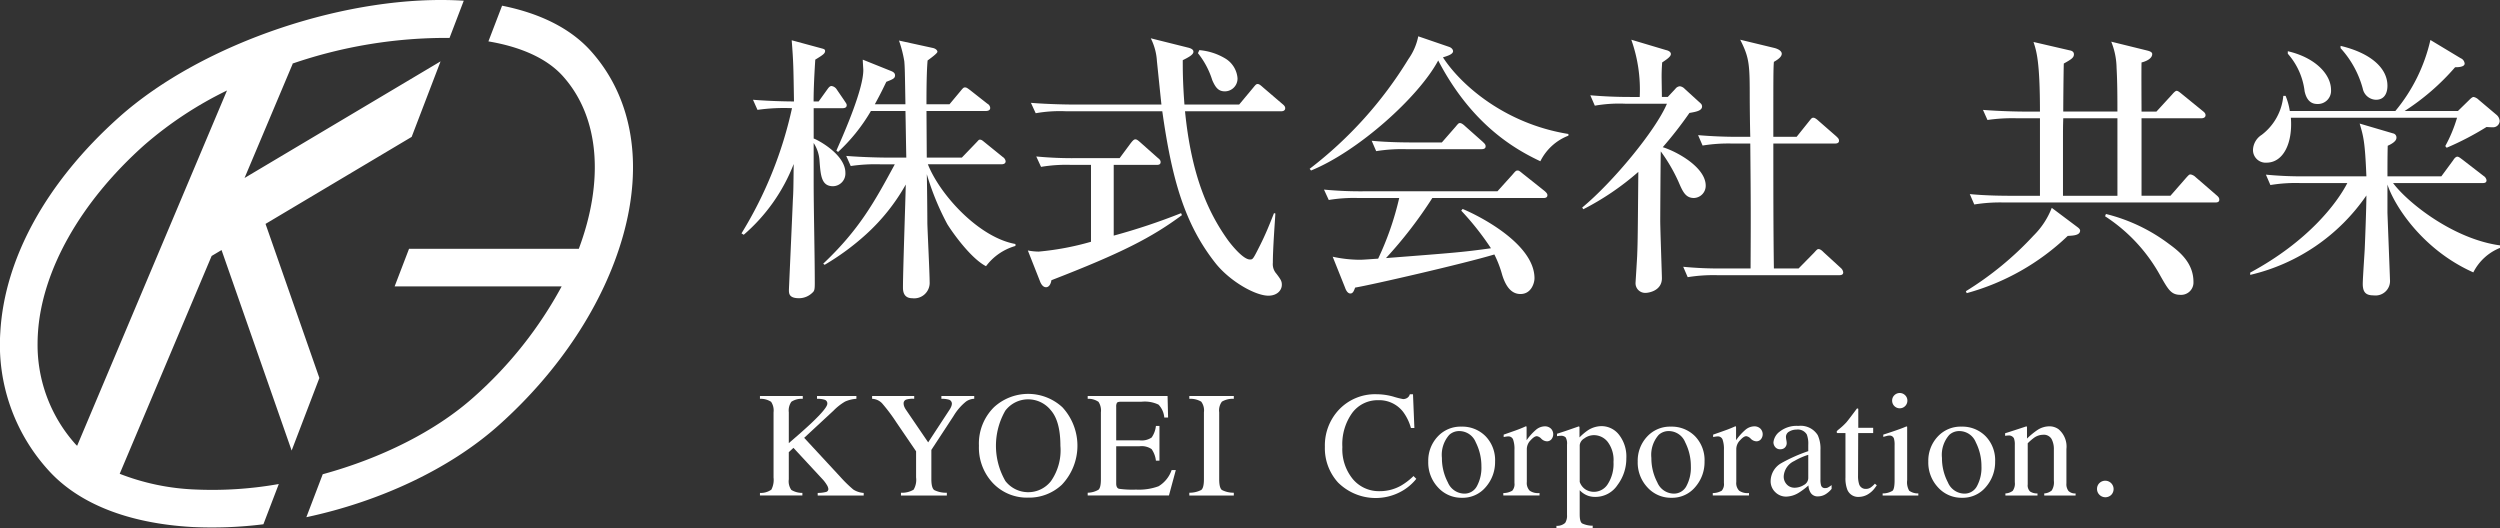<svg xmlns="http://www.w3.org/2000/svg" width="327.942" height="69.294" viewBox="0 0 327.942 69.294">
  <rect x="0" y="0" width="327.942" height="69.294" fill="#333333" stroke="none"/>
  <defs>
    <style>
      .cls-1 {
        fill: #fff;
      }
    </style>
  </defs>
  <g id="グループ_7346" data-name="グループ 7346" transform="translate(-158.182 -704.389)">
    <g id="グループ_7341" data-name="グループ 7341" transform="translate(158.182 704.389)">
      <path id="パス_41361" data-name="パス 41361" class="cls-1" d="M219.348,710.808c-2.762-3.093-6.854-5.01-11.672-5.977l-1.794,4.682c4.2.709,7.657,2.2,9.783,4.578,4.9,5.477,5.344,13.9,2.075,22.631h-22.27l-1.89,4.932h21.91a53.119,53.119,0,0,1-11.53,14.521c-5.059,4.519-12.22,8.042-19.811,10.118L182,771.929c9.581-2.042,18.785-6.3,25.253-12.078,7.976-7.124,13.752-15.919,16.268-24.771C226.24,725.484,224.757,716.862,219.348,710.808Z" transform="translate(-141.814 -704.084)"/>
      <path id="パス_41362" data-name="パス 41362" class="cls-1" d="M219.016,704.482c-14.872-.952-34.2,5.442-45.22,15.284-9.5,8.487-15.024,18.5-15.573,28.206A24.466,24.466,0,0,0,164.466,766c3.97,4.45,10.527,7.047,18.951,7.519a54.358,54.358,0,0,0,9.316-.359l2.02-5.28a49.972,49.972,0,0,1-11.056.716,30.4,30.4,0,0,1-9.814-2.057l12.061-28.576,1.3-.774,9.194,26.3,3.638-9.515-7.063-20.216,19.168-11.412,3.793-9.91-25.715,15.3,6.319-14.984-.04-.019a62.2,62.2,0,0,1,20.613-3.371ZM168.3,762.866c-.051-.052-.115-.1-.162-.152a19.516,19.516,0,0,1-5.027-13.241c0-.4.013-.817.037-1.23.462-8.265,5.541-17.3,13.933-24.8a49.347,49.347,0,0,1,10.878-7.185Z" transform="translate(-158.182 -704.388)"/>
    </g>
    <g id="グループ_7342" data-name="グループ 7342" transform="translate(255.455 709.156)">
      <path id="パス_41363" data-name="パス 41363" class="cls-1" d="M229.084,716.429h-3.792v3.977c.552.184,4.159,2.1,4.159,4.492a1.661,1.661,0,0,1-1.62,1.767c-1.51,0-1.62-1.362-1.767-3.277a4.853,4.853,0,0,0-.773-2.394v5.082c0,3.719.147,9.61.147,13.327,0,.737-.037,1-.3,1.216a2.5,2.5,0,0,1-1.767.737c-1.326,0-1.326-.626-1.326-1.107,0-.072.442-9.866.516-11.744.074-1.215.074-1.583.11-4.75a23.447,23.447,0,0,1-6.554,9.279l-.294-.184a52.783,52.783,0,0,0,6.626-16.422,24.594,24.594,0,0,0-4.527.221l-.591-1.326c2.173.184,4.64.223,5.378.223-.074-4.6-.074-5.118-.3-8.027l3.94,1.068c.257.073.44.11.44.331,0,.331-.258.516-1.287,1.141-.186,2.907-.221,4.529-.221,5.487h.663l1.139-1.585c.186-.258.334-.44.553-.44a.979.979,0,0,1,.7.477l.958,1.4c.184.3.331.442.331.626C229.636,716.355,229.341,716.429,229.084,716.429ZM247.9,737.157c-2.062-1.066-4.492-4.564-5.081-5.521a34.512,34.512,0,0,1-2.688-6.554c.035,1.029.074,5.56.074,6.48.035,1.215.3,6.591.3,7.659a2.03,2.03,0,0,1-2.285,2.136c-1.215,0-1.215-1.068-1.215-1.437,0-2.136.332-11.56.368-13.475A26.068,26.068,0,0,1,232.142,733a32.822,32.822,0,0,1-5.413,3.976l-.186-.149c4.752-4.492,6.738-8.136,9.39-13.033h-1.805a22.437,22.437,0,0,0-3.975.221l-.591-1.326c2.246.186,4.824.221,5.229.221h2.651c-.035-1.546-.074-4.382-.11-6.112H232.8a23.191,23.191,0,0,1-4.31,5.376l-.219-.184c1.178-2.651,3.533-8.1,3.533-10.568,0-.074-.073-1.141-.073-1.361l3.756,1.508c.256.111.478.26.478.553,0,.405-.3.515-1.141.846-.4.812-.626,1.328-1.51,2.948h4.014c-.074-4.272-.074-4.75-.147-5.634a15.533,15.533,0,0,0-.7-2.725l4.38.958c.407.074.663.3.663.515s-.994.92-1.289,1.141c-.074.886-.147,2.285-.147,5.745h3.019l1.475-1.767c.331-.407.4-.444.552-.444.184,0,.257.037.7.37l2.246,1.767a.692.692,0,0,1,.37.552c0,.333-.332.405-.591.405h-7.769l.037,6.112h4.6l1.805-1.876c.4-.405.4-.479.552-.479.221,0,.3.074.7.4l2.318,1.878a.792.792,0,0,1,.37.552c0,.332-.3.4-.552.4h-9.648c1.583,4.013,6.7,9.61,11.488,10.457v.258A7.311,7.311,0,0,0,247.9,737.157Z" transform="translate(-215.83 -707.004)"/>
      <path id="パス_41364" data-name="パス 41364" class="cls-1" d="M241.179,739.1c-.11.7-.44.92-.7.92-.4,0-.661-.405-.808-.808l-1.584-4.014a7.787,7.787,0,0,0,1.438.147,36.544,36.544,0,0,0,6.847-1.289V723.971h-2.578a19.9,19.9,0,0,0-3.975.26l-.626-1.364a49.957,49.957,0,0,0,5.266.221h5.668L251.6,721.1c.186-.221.37-.478.591-.478.182,0,.331.111.661.405l2.283,2.026c.184.145.37.292.37.552,0,.366-.332.366-.552.366h-5.6v9.279a81.957,81.957,0,0,0,8.837-2.946l.111.26C254.324,733.508,250.384,735.532,241.179,739.1ZM271.3,716.939H258.706c.845,8.5,3.056,13.291,5.6,16.864.478.661,2.025,2.577,2.907,2.577.4,0,.4,0,1.363-1.915.7-1.4,1.178-2.577,1.8-4.161l.182.039c-.035.736-.331,4.527-.331,6.48a1.871,1.871,0,0,0,.479,1.436c.553.736.7.958.7,1.436,0,.736-.626,1.434-1.765,1.434-1.694,0-4.973-1.839-6.886-4.2-4.124-5.19-5.781-11.12-7.031-19.992h-12.63a18.179,18.179,0,0,0-3.975.258l-.626-1.363c2.246.186,4.858.221,5.265.221h11.855c-.037-.256-.516-4.969-.591-5.669a7.626,7.626,0,0,0-.808-3.019l4.86,1.215c.626.147.736.368.736.552,0,.407-.736.773-1.4,1.105,0,1.252,0,2.907.221,5.816h7.18l1.841-2.209c.331-.405.4-.479.589-.479.147,0,.294.074.7.442l2.539,2.173c.221.182.368.331.368.552C271.848,716.865,271.555,716.939,271.3,716.939Zm-7.364-2.614c-.81,0-1.215-.442-1.657-1.473a10.8,10.8,0,0,0-1.878-3.535l.184-.4a7.9,7.9,0,0,1,3.351,1.066,3.329,3.329,0,0,1,1.657,2.614A1.672,1.672,0,0,1,263.933,714.326Z" transform="translate(-200.532 -707.109)"/>
      <path id="パス_41365" data-name="パス 41365" class="cls-1" d="M290.259,723.6c-3.277-1.547-8.984-4.75-13.4-13.219-2.578,4.824-10.529,11.931-16.68,14.433l-.184-.221a52.732,52.732,0,0,0,12.959-14.4,7.8,7.8,0,0,0,1.289-2.983l3.977,1.363c.479.147.589.442.589.589,0,.441-.883.661-1.325.81,2.356,3.645,8.174,8.725,16.457,10.05v.221A6.856,6.856,0,0,0,290.259,723.6Zm.368,4.824H276.085a56.245,56.245,0,0,1-6.076,7.878c9.058-.7,10.052-.773,13.771-1.289a36.574,36.574,0,0,0-3.9-4.934l.184-.221c2.136.884,9.426,4.566,9.426,9.095,0,.589-.4,2.062-1.841,2.062-1.178,0-1.913-.958-2.394-2.5a14.513,14.513,0,0,0-1.029-2.688c-3.9,1.179-16.054,3.977-18.262,4.345-.147.368-.258.775-.626.775-.405,0-.626-.553-.7-.775l-1.62-4.05a16.8,16.8,0,0,0,3.606.4c.407,0,1.768-.11,2.357-.145a38.849,38.849,0,0,0,2.762-7.953h-5.266a20.181,20.181,0,0,0-3.975.256l-.626-1.363a49.978,49.978,0,0,0,5.265.223h17.488l2.025-2.246c.37-.444.442-.479.628-.479.147,0,.219.035.661.405l2.872,2.283c.111.11.37.3.37.552C291.18,728.423,290.81,728.423,290.626,728.423Zm-8.1-6.407H272.7a21.519,21.519,0,0,0-3.977.256l-.589-1.362c2.209.221,4.822.221,5.227.221h3.977l1.8-2.06c.369-.444.407-.481.591-.481.221,0,.552.3.662.407l2.32,2.06c.221.221.368.332.368.59C283.079,721.978,282.748,722.016,282.527,722.016Z" transform="translate(-185.473 -707.214)"/>
      <path id="パス_41366" data-name="パス 41366" class="cls-1" d="M281.182,729.493c4.013-3.312,9.647-10.124,11.118-13.622h-5.486a18.478,18.478,0,0,0-3.975.258l-.591-1.363c1.731.147,3.462.221,5.229.221h1.252a19.555,19.555,0,0,0-1.105-7.511l4.566,1.363c.184.035.626.182.626.513s-.479.665-1.142,1.107c-.037.515-.073,1.178-.073,1.8,0,.368.035,2.281.035,2.724h.773l1-1.068a.809.809,0,0,1,.589-.331,1.047,1.047,0,0,1,.626.331l2.1,1.915a.53.53,0,0,1,.182.405c0,.552-.773.7-1.655.847a51.749,51.749,0,0,1-3.5,4.492c1.989.626,5.634,2.688,5.634,5.045a1.6,1.6,0,0,1-1.547,1.62c-1.105,0-1.471-.847-2.026-2.136a21.807,21.807,0,0,0-2.319-3.975c-.037,1.434-.072,8.945-.072,9.056,0,1.178.219,7.107.219,7.585,0,1.62-1.694,1.915-2.134,1.915a1.26,1.26,0,0,1-1.325-1.289c0-.11.219-3.424.219-3.719.074-1.841.074-2.723.147-10.861a35.461,35.461,0,0,1-7.215,4.9Zm19.771-8.395a21.246,21.246,0,0,0-3.977.26l-.589-1.363c1.731.147,3.5.221,5.227.221h1.62c-.036-.773-.073-4.271-.073-4.971,0-4.529-.037-5.376-1.252-7.769l4.418,1.068c.628.147,1.033.442,1.033.773,0,.442-.591.81-1.033,1.068-.073.957-.073,1.839-.073,9.831h3.056l1.62-2.025c.331-.407.37-.481.591-.481s.587.334.662.407l2.32,2.025c.221.221.368.331.368.589,0,.332-.331.368-.552.368h-8.064c0,5.486,0,11.341.073,16.384h3.241l2.025-2.06c.368-.407.442-.481.589-.481.256,0,.516.26.7.444l2.21,2.023a.889.889,0,0,1,.331.59c0,.331-.3.368-.552.368H299a21.292,21.292,0,0,0-3.977.258l-.589-1.363a48.846,48.846,0,0,0,5.228.221h3.609c.036-6.848.036-8.211-.039-16.384Z" transform="translate(-170.909 -707.034)"/>
      <path id="パス_41367" data-name="パス 41367" class="cls-1" d="M324.375,733.107a31,31,0,0,1-13.254,7.51l-.111-.256a42.157,42.157,0,0,0,8.874-7.291,10.347,10.347,0,0,0,2.393-3.645l3.388,2.541c.3.221.331.368.331.442C325.995,733.07,324.963,733.07,324.375,733.107Zm19.329-4.382H316.091a21.26,21.26,0,0,0-3.977.26l-.589-1.363c2.209.221,4.822.221,5.229.221h3.975V717.68h-2.909a22.58,22.58,0,0,0-3.975.221l-.591-1.324c2.246.184,4.824.221,5.229.221h2.246c0-6.7-.479-7.99-.847-9.13l4.748,1.1c.221.037.555.147.555.516,0,.44-.334.661-1.328,1.213-.035.994-.073,5.376-.073,6.3h7.105c0-1.51,0-3.83-.11-5.744a9.507,9.507,0,0,0-.7-3.425l4.787,1.18c.257.074.589.184.589.44,0,.665-.958,1-1.4,1.107-.035,1.029,0,5.521,0,6.443h1.954l2.06-2.246c.221-.256.442-.477.589-.477.184,0,.442.221.663.4l2.76,2.246c.186.148.37.3.37.552,0,.331-.331.405-.552.405h-7.845v10.163h3.793l2.062-2.357c.368-.4.4-.44.591-.44a1.3,1.3,0,0,1,.661.366l2.725,2.357c.219.184.368.331.368.589C344.257,728.69,343.963,728.725,343.7,728.725ZM330.891,717.68h-7.105c-.037,1.107-.037,1.363-.037,3.535v6.628h7.143Zm8.285,23.159c-1.215,0-1.584-.624-2.614-2.428a21.777,21.777,0,0,0-7.291-7.88l.111-.3a22.82,22.82,0,0,1,8.283,3.94c1.363.994,3.2,2.467,3.2,4.971A1.617,1.617,0,0,1,339.176,740.839Z" transform="translate(-150.407 -706.929)"/>
      <path id="パス_41368" data-name="パス 41368" class="cls-1" d="M362.383,737.984c-6.7-2.983-10.382-8.8-11.265-11.525v3.682c0,.147.331,8.579.331,8.8A1.9,1.9,0,0,1,349.313,741c-.957,0-1.434-.331-1.434-1.51,0-.661.221-3.829.256-4.527.037-.812.221-5.45.221-7.07a25.538,25.538,0,0,1-15.242,10.419v-.3c7.583-4.087,11.376-9.093,12.74-11.744H339.74a20.329,20.329,0,0,0-3.977.258l-.589-1.363a49.718,49.718,0,0,0,5.229.221h7.953c-.184-4.492-.368-5.19-.884-6.922l4.382,1.289a.541.541,0,0,1,.442.589c0,.515-.886.921-1.142,1.031-.035,1.252-.035,2.909-.035,4.013h7.068l1.546-2.1c.111-.186.331-.479.552-.479.186,0,.4.184.7.405l2.762,2.134a.8.8,0,0,1,.368.554c0,.368-.332.368-.552.368H351.854c1.988,2.651,7.99,7.364,14.029,8.174v.331A6.719,6.719,0,0,0,362.383,737.984Zm2.541-19.035c-.148,0-.258,0-.81-.037a38.529,38.529,0,0,1-5.229,2.723l-.182-.219a18.8,18.8,0,0,0,1.546-3.72h-21.8c.256,3.353-1,5.894-3.2,5.894a1.655,1.655,0,0,1-1.768-1.694,2.435,2.435,0,0,1,1.142-1.954,7.252,7.252,0,0,0,2.835-5.116h.3a8.8,8.8,0,0,1,.552,1.988h13.843a22.29,22.29,0,0,0,4.6-9.316l3.975,2.394a.833.833,0,0,1,.516.7c0,.481-.958.481-1.252.481a30.667,30.667,0,0,1-6.626,5.742h6.994l1.436-1.4c.223-.221.442-.442.626-.442a1.321,1.321,0,0,1,.662.368l2.357,1.989a1.146,1.146,0,0,1,.4.81A.869.869,0,0,1,364.924,718.949Zm-23.011-3.056c-.812,0-1.4-.479-1.659-1.657a9.032,9.032,0,0,0-2.207-4.934v-.331c3.645.845,5.67,3.056,5.67,5.079A1.726,1.726,0,0,1,341.914,715.893Zm7.694-.553a1.822,1.822,0,0,1-1.729-1.471,12.778,12.778,0,0,0-2.911-5.3v-.3c4.014.958,6.15,2.948,6.15,5.229C351.118,713.757,351.118,715.34,349.608,715.34Z" transform="translate(-135.213 -707.02)"/>
    </g>
    <g id="グループ_7343" data-name="グループ 7343" transform="translate(257.871 755.943)">
      <path id="パス_41369" data-name="パス 41369" class="cls-1" d="M217.262,747.887a2.4,2.4,0,0,0,1.493-.429,2.753,2.753,0,0,0,.29-1.586v-8.555a2.039,2.039,0,0,0-.324-1.385,2.51,2.51,0,0,0-1.46-.39v-.366h5.616v.366a2.461,2.461,0,0,0-1.492.385,1.992,1.992,0,0,0-.339,1.385v4.041q1.822-1.551,2.98-2.642,2.073-1.967,2.072-2.526a.5.5,0,0,0-.353-.52,3.111,3.111,0,0,0-1-.123v-.366h5.167v.366a4.314,4.314,0,0,0-1.49.365,7.184,7.184,0,0,0-1.51,1.186l-3.849,3.567,4.7,5.076a17.026,17.026,0,0,0,1.745,1.707,2.868,2.868,0,0,0,1.362.444v.339h-6.034v-.339a4.327,4.327,0,0,0,1.109-.13.392.392,0,0,0,.289-.4,1.213,1.213,0,0,0-.189-.5,4.427,4.427,0,0,0-.591-.783l-3.8-4.1-.609.564V746.1a1.955,1.955,0,0,0,.334,1.394,2.742,2.742,0,0,0,1.448.39v.339h-5.567Z" transform="translate(-217.262 -734.781)"/>
      <path id="パス_41370" data-name="パス 41370" class="cls-1" d="M231.5,735.176v.366a3.016,3.016,0,0,0-1.039.1.515.515,0,0,0-.348.54,1.139,1.139,0,0,0,.057.312,2.108,2.108,0,0,0,.262.5l2.9,4.259,2.833-4.326a2.08,2.08,0,0,0,.226-.461,1.163,1.163,0,0,0,.052-.27.551.551,0,0,0-.454-.558,3.512,3.512,0,0,0-.923-.1v-.366h4.309v.366a1.994,1.994,0,0,0-1.068.356,7.078,7.078,0,0,0-1.642,1.9l-2.914,4.45v3.835c0,.763.125,1.239.371,1.429a3.429,3.429,0,0,0,1.66.351v.366h-6.019v-.366a2.9,2.9,0,0,0,1.66-.4,2.533,2.533,0,0,0,.324-1.61v-3.422l-2.58-3.785a22.98,22.98,0,0,0-1.88-2.509,1.9,1.9,0,0,0-1.309-.592v-.366Z" transform="translate(-211.267 -734.781)"/>
      <path id="パス_41371" data-name="パス 41371" class="cls-1" d="M236.266,736.753a6.623,6.623,0,0,1,8.967.01,7.432,7.432,0,0,1-.067,10.161,6.271,6.271,0,0,1-4.421,1.694,6.151,6.151,0,0,1-4.6-1.878,6.77,6.77,0,0,1-1.858-4.922A6.7,6.7,0,0,1,236.266,736.753Zm1.475,9.665a3.789,3.789,0,0,0,5.992.037,7.065,7.065,0,0,0,1.24-4.637q0-3.224-1.255-4.66a3.821,3.821,0,0,0-2.968-1.434,3.767,3.767,0,0,0-3.005,1.488,9.25,9.25,0,0,0,0,9.206Z" transform="translate(-205.562 -734.895)"/>
      <path id="パス_41372" data-name="パス 41372" class="cls-1" d="M242.74,747.86a2.885,2.885,0,0,0,1.412-.39c.214-.181.321-.643.321-1.384v-8.773a2.065,2.065,0,0,0-.316-1.374,2.355,2.355,0,0,0-1.417-.4v-.366h10.478l.068,2.821h-.5a2.794,2.794,0,0,0-.751-1.687,4.191,4.191,0,0,0-2.234-.383h-2.686c-.289,0-.467.047-.535.14a.956.956,0,0,0-.1.525v4.4h3.042a2.329,2.329,0,0,0,1.608-.373,3.243,3.243,0,0,0,.559-1.515h.464v4.557h-.464a3.269,3.269,0,0,0-.567-1.519,2.325,2.325,0,0,0-1.6-.371h-3.042v4.883q0,.587.37.694a12.543,12.543,0,0,0,2.226.106,7.483,7.483,0,0,0,2.961-.439,4.02,4.02,0,0,0,1.714-2.123h.548l-.9,3.333H242.74Z" transform="translate(-199.749 -734.781)"/>
      <path id="パス_41373" data-name="パス 41373" class="cls-1" d="M250.64,747.86a3.309,3.309,0,0,0,1.561-.359q.357-.273.356-1.414v-8.773a1.915,1.915,0,0,0-.356-1.4,2.777,2.777,0,0,0-1.561-.371v-.366h5.837v.366a2.777,2.777,0,0,0-1.561.371,1.923,1.923,0,0,0-.356,1.4v8.773c0,.761.12,1.232.356,1.414a3.309,3.309,0,0,0,1.561.359v.366H250.64Z" transform="translate(-194.319 -734.781)"/>
      <path id="パス_41374" data-name="パス 41374" class="cls-1" d="M270.185,735.357a10.58,10.58,0,0,0,1.26.317,1,1,0,0,0,.531-.154.809.809,0,0,0,.346-.482h.415l.182,4.431h-.452a6.415,6.415,0,0,0-1.031-2.128,3.96,3.96,0,0,0-3.265-1.522,4.147,4.147,0,0,0-3.385,1.637,7.008,7.008,0,0,0-1.314,4.509,6.16,6.16,0,0,0,1.382,4.213,4.453,4.453,0,0,0,3.5,1.574,5.625,5.625,0,0,0,2.823-.732,8.545,8.545,0,0,0,1.628-1.252l.366.366a6.629,6.629,0,0,1-1.628,1.454,7,7,0,0,1-8.639-.972,6.676,6.676,0,0,1-1.725-4.691A6.824,6.824,0,0,1,263,737.09a6.514,6.514,0,0,1,4.988-2.052A8.107,8.107,0,0,1,270.185,735.357Z" transform="translate(-187.074 -734.876)"/>
      <path id="パス_41375" data-name="パス 41375" class="cls-1" d="M270.434,738.879a4.073,4.073,0,0,1,3.135-1.323,4.281,4.281,0,0,1,3.159,1.252,4.5,4.5,0,0,1,1.254,3.333,4.96,4.96,0,0,1-1.215,3.331,3.941,3.941,0,0,1-3.138,1.416,4.143,4.143,0,0,1-3.132-1.357,4.774,4.774,0,0,1-1.281-3.41A4.61,4.61,0,0,1,270.434,738.879Zm1.539-.245a3.945,3.945,0,0,0-.965,3.026,6.788,6.788,0,0,0,.776,3.2,2.378,2.378,0,0,0,2.156,1.483,1.832,1.832,0,0,0,1.664-.992,5.077,5.077,0,0,0,.584-2.6,6.883,6.883,0,0,0-.741-3.138,2.331,2.331,0,0,0-2.153-1.475A1.913,1.913,0,0,0,271.973,738.634Z" transform="translate(-181.551 -733.145)"/>
      <path id="パス_41376" data-name="パス 41376" class="cls-1" d="M275.05,746.29a2.339,2.339,0,0,0,1.176-.312,1.293,1.293,0,0,0,.287-1.007v-4.343a3.747,3.747,0,0,0-.177-1.363.651.651,0,0,0-.651-.408,1.706,1.706,0,0,0-.255.025,3.251,3.251,0,0,0-.331.063v-.319l1.122-.395q.577-.2.8-.288.481-.182.989-.413c.045,0,.072.015.083.047a.983.983,0,0,1,.013.2v1.581a7.268,7.268,0,0,1,1.193-1.338,1.837,1.837,0,0,1,1.193-.483,1.12,1.12,0,0,1,.8.294,1.043,1.043,0,0,1,.073,1.4.756.756,0,0,1-.592.27,1.107,1.107,0,0,1-.737-.339,1.048,1.048,0,0,0-.58-.336c-.226,0-.5.182-.83.545a1.665,1.665,0,0,0-.491,1.122v4.343a1.436,1.436,0,0,0,.386,1.149,1.921,1.921,0,0,0,1.281.3v.319H275.05Z" transform="translate(-177.541 -733.165)"/>
      <path id="パス_41377" data-name="パス 41377" class="cls-1" d="M279.181,750.595a1.559,1.559,0,0,0,1.144-.386,1.724,1.724,0,0,0,.243-1.029v-9.245a1.618,1.618,0,0,0-.177-.94.858.858,0,0,0-.67-.208,1.8,1.8,0,0,0-.2.01c-.061.007-.15.02-.265.039v-.317l.915-.3c.034-.005.677-.228,1.935-.665a.075.075,0,0,1,.073.046.185.185,0,0,1,.025.1V739a7.083,7.083,0,0,1,1.117-.945,3.334,3.334,0,0,1,1.782-.538,2.911,2.911,0,0,1,2.286,1.131,4.627,4.627,0,0,1,.96,3.093,5.757,5.757,0,0,1-1.152,3.491,3.465,3.465,0,0,1-2.894,1.569,2.88,2.88,0,0,1-.935-.135,2.773,2.773,0,0,1-1.136-.743v3.161c0,.648.1,1.046.317,1.194a3.206,3.206,0,0,0,1.387.3v.338h-4.758Zm3.8-4.782a2.088,2.088,0,0,0,1.169.322,2.142,2.142,0,0,0,1.778-1.034,4.893,4.893,0,0,0,.737-2.88,3.925,3.925,0,0,0-.766-2.644,2.305,2.305,0,0,0-1.777-.876,2.125,2.125,0,0,0-1.3.437,1.174,1.174,0,0,0-.587.862v4.838A1.937,1.937,0,0,0,282.981,745.813Z" transform="translate(-174.701 -733.173)"/>
      <path id="パス_41378" data-name="パス 41378" class="cls-1" d="M286.717,738.879a4.077,4.077,0,0,1,3.137-1.323,4.286,4.286,0,0,1,3.159,1.252,4.506,4.506,0,0,1,1.252,3.333,4.951,4.951,0,0,1-1.215,3.331,3.939,3.939,0,0,1-3.138,1.416,4.143,4.143,0,0,1-3.132-1.357,4.774,4.774,0,0,1-1.281-3.41A4.618,4.618,0,0,1,286.717,738.879Zm1.539-.245a3.945,3.945,0,0,0-.965,3.026,6.786,6.786,0,0,0,.776,3.2,2.38,2.38,0,0,0,2.156,1.483,1.836,1.836,0,0,0,1.665-.992,5.094,5.094,0,0,0,.582-2.6,6.884,6.884,0,0,0-.741-3.138,2.331,2.331,0,0,0-2.153-1.475A1.916,1.916,0,0,0,288.256,738.634Z" transform="translate(-170.358 -733.145)"/>
      <path id="パス_41379" data-name="パス 41379" class="cls-1" d="M291.333,746.29a2.339,2.339,0,0,0,1.176-.312,1.293,1.293,0,0,0,.289-1.007v-4.343a3.74,3.74,0,0,0-.179-1.363.651.651,0,0,0-.651-.408,1.725,1.725,0,0,0-.255.025,3.341,3.341,0,0,0-.331.063v-.319l1.122-.395c.385-.135.651-.231.8-.288q.481-.182.989-.413c.045,0,.073.015.083.047a.967.967,0,0,1,.014.2v1.581a7.33,7.33,0,0,1,1.193-1.338,1.84,1.84,0,0,1,1.193-.483,1.117,1.117,0,0,1,.8.294,1.046,1.046,0,0,1,.074,1.4.762.762,0,0,1-.594.27,1.1,1.1,0,0,1-.736-.339,1.056,1.056,0,0,0-.582-.336c-.226,0-.5.182-.828.545a1.657,1.657,0,0,0-.491,1.122v4.343a1.435,1.435,0,0,0,.385,1.149,1.921,1.921,0,0,0,1.281.3v.319h-4.748Z" transform="translate(-166.348 -733.165)"/>
      <path id="パス_41380" data-name="パス 41380" class="cls-1" d="M297.234,742.383a20.818,20.818,0,0,1,3.533-1.571v-.818a3.386,3.386,0,0,0-.192-1.368,1.375,1.375,0,0,0-1.358-.643,1.859,1.859,0,0,0-.933.248.8.8,0,0,0-.444.714,2.79,2.79,0,0,0,.047.39,2.573,2.573,0,0,1,.049.351.806.806,0,0,1-.356.753.9.9,0,0,1-.483.125.808.808,0,0,1-.663-.285.964.964,0,0,1-.233-.63,2.008,2.008,0,0,1,.834-1.412,3.584,3.584,0,0,1,2.443-.737,2.628,2.628,0,0,1,2.533,1.215,4.209,4.209,0,0,1,.356,1.935v3.862a2.634,2.634,0,0,0,.076.771.5.5,0,0,0,.52.375.858.858,0,0,0,.366-.067,3.6,3.6,0,0,0,.5-.328v.5a3.1,3.1,0,0,1-.665.616,1.932,1.932,0,0,1-1.1.366,1.076,1.076,0,0,1-.95-.423,1.909,1.909,0,0,1-.322-1.013,9.159,9.159,0,0,1-1.25.945,3.3,3.3,0,0,1-1.669.521,2,2,0,0,1-1.432-.584,1.966,1.966,0,0,1-.609-1.478A2.743,2.743,0,0,1,297.234,742.383Zm3.533-1.09a8.915,8.915,0,0,0-1.831.81,2.383,2.383,0,0,0-1.385,1.946,1.482,1.482,0,0,0,.577,1.291,1.408,1.408,0,0,0,.839.269,2.3,2.3,0,0,0,1.218-.356,1.042,1.042,0,0,0,.582-.9Z" transform="translate(-163.254 -733.185)"/>
      <path id="パス_41381" data-name="パス 41381" class="cls-1" d="M305.75,738.679v.694h-1.964l-.02,5.548a3.669,3.669,0,0,0,.127,1.107.888.888,0,0,0,.9.665,1.087,1.087,0,0,0,.6-.164,3.193,3.193,0,0,0,.582-.52l.25.213-.211.289a3.084,3.084,0,0,1-1.06.953,2.406,2.406,0,0,1-1.078.278,1.518,1.518,0,0,1-1.541-1.012,4.156,4.156,0,0,1-.221-1.52v-5.837h-1.05a.251.251,0,0,1-.073-.057.116.116,0,0,1-.025-.078.238.238,0,0,1,.042-.148,3.078,3.078,0,0,1,.277-.245,8.377,8.377,0,0,0,.958-.893c.194-.228.656-.83,1.38-1.805a.312.312,0,0,1,.15.02c.017.012.024.061.024.143v2.369Z" transform="translate(-159.722 -734.115)"/>
      <path id="パス_41382" data-name="パス 41382" class="cls-1" d="M304.54,748.115a2.451,2.451,0,0,0,1.3-.351c.179-.169.268-.631.268-1.382v-4.595a2.873,2.873,0,0,0-.086-.866.58.58,0,0,0-.606-.395,1.207,1.207,0,0,0-.208.019c-.068.014-.262.064-.584.155v-.3l.415-.135q1.686-.55,2.351-.828a1.312,1.312,0,0,1,.346-.116.516.516,0,0,1,.02.145v6.915a2.238,2.238,0,0,0,.265,1.377,1.96,1.96,0,0,0,1.2.356v.272H304.54Zm1.532-12.876a1,1,0,0,1,1.419-.005.963.963,0,0,1,.294.714,1,1,0,1,1-2,0A.973.973,0,0,1,306.072,735.239Z" transform="translate(-157.27 -734.942)"/>
      <path id="パス_41383" data-name="パス 41383" class="cls-1" d="M309.308,738.879a4.073,4.073,0,0,1,3.135-1.323,4.281,4.281,0,0,1,3.159,1.252,4.5,4.5,0,0,1,1.254,3.333,4.959,4.959,0,0,1-1.215,3.331,3.941,3.941,0,0,1-3.138,1.416,4.143,4.143,0,0,1-3.132-1.357,4.773,4.773,0,0,1-1.281-3.41A4.618,4.618,0,0,1,309.308,738.879Zm1.539-.245a3.945,3.945,0,0,0-.965,3.026,6.787,6.787,0,0,0,.776,3.2,2.378,2.378,0,0,0,2.156,1.483,1.832,1.832,0,0,0,1.664-.992,5.078,5.078,0,0,0,.584-2.6,6.884,6.884,0,0,0-.741-3.138,2.331,2.331,0,0,0-2.153-1.475A1.916,1.916,0,0,0,310.847,738.634Z" transform="translate(-154.83 -733.145)"/>
      <path id="パス_41384" data-name="パス 41384" class="cls-1" d="M314.1,746.334a1.74,1.74,0,0,0,.96-.341,1.63,1.63,0,0,0,.273-1.141V739.96a2.28,2.28,0,0,0-.115-.861.762.762,0,0,0-.753-.363,1.554,1.554,0,0,0-.177.01c-.061.007-.137.017-.226.029v-.336q.395-.117,1.868-.6l.906-.3c.044,0,.073.017.081.049a.467.467,0,0,1,.015.135v1.416a9.719,9.719,0,0,1,1.384-1.136,2.876,2.876,0,0,1,1.557-.472,2.039,2.039,0,0,1,1.191.375,2.975,2.975,0,0,1,1.039,2.61v4.5a1.469,1.469,0,0,0,.277,1,1.215,1.215,0,0,0,.926.317v.272h-4.112v-.272a1.651,1.651,0,0,0,.982-.388,1.981,1.981,0,0,0,.28-1.277v-4.111a2.77,2.77,0,0,0-.307-1.373,1.182,1.182,0,0,0-1.131-.545,2.078,2.078,0,0,0-1.147.385,6.67,6.67,0,0,0-.844.732v5.393a1.12,1.12,0,0,0,.307.93,1.663,1.663,0,0,0,.974.255v.272H314.1Z" transform="translate(-150.726 -733.161)"/>
      <path id="パス_41385" data-name="パス 41385" class="cls-1" d="M321.525,743.614a1.06,1.06,0,0,1-.319-.774,1.041,1.041,0,0,1,.324-.771,1.095,1.095,0,0,1,1.551,1.545,1.1,1.1,0,0,1-1.556,0Z" transform="translate(-145.814 -730.262)"/>
    </g>
  </g>
</svg>
